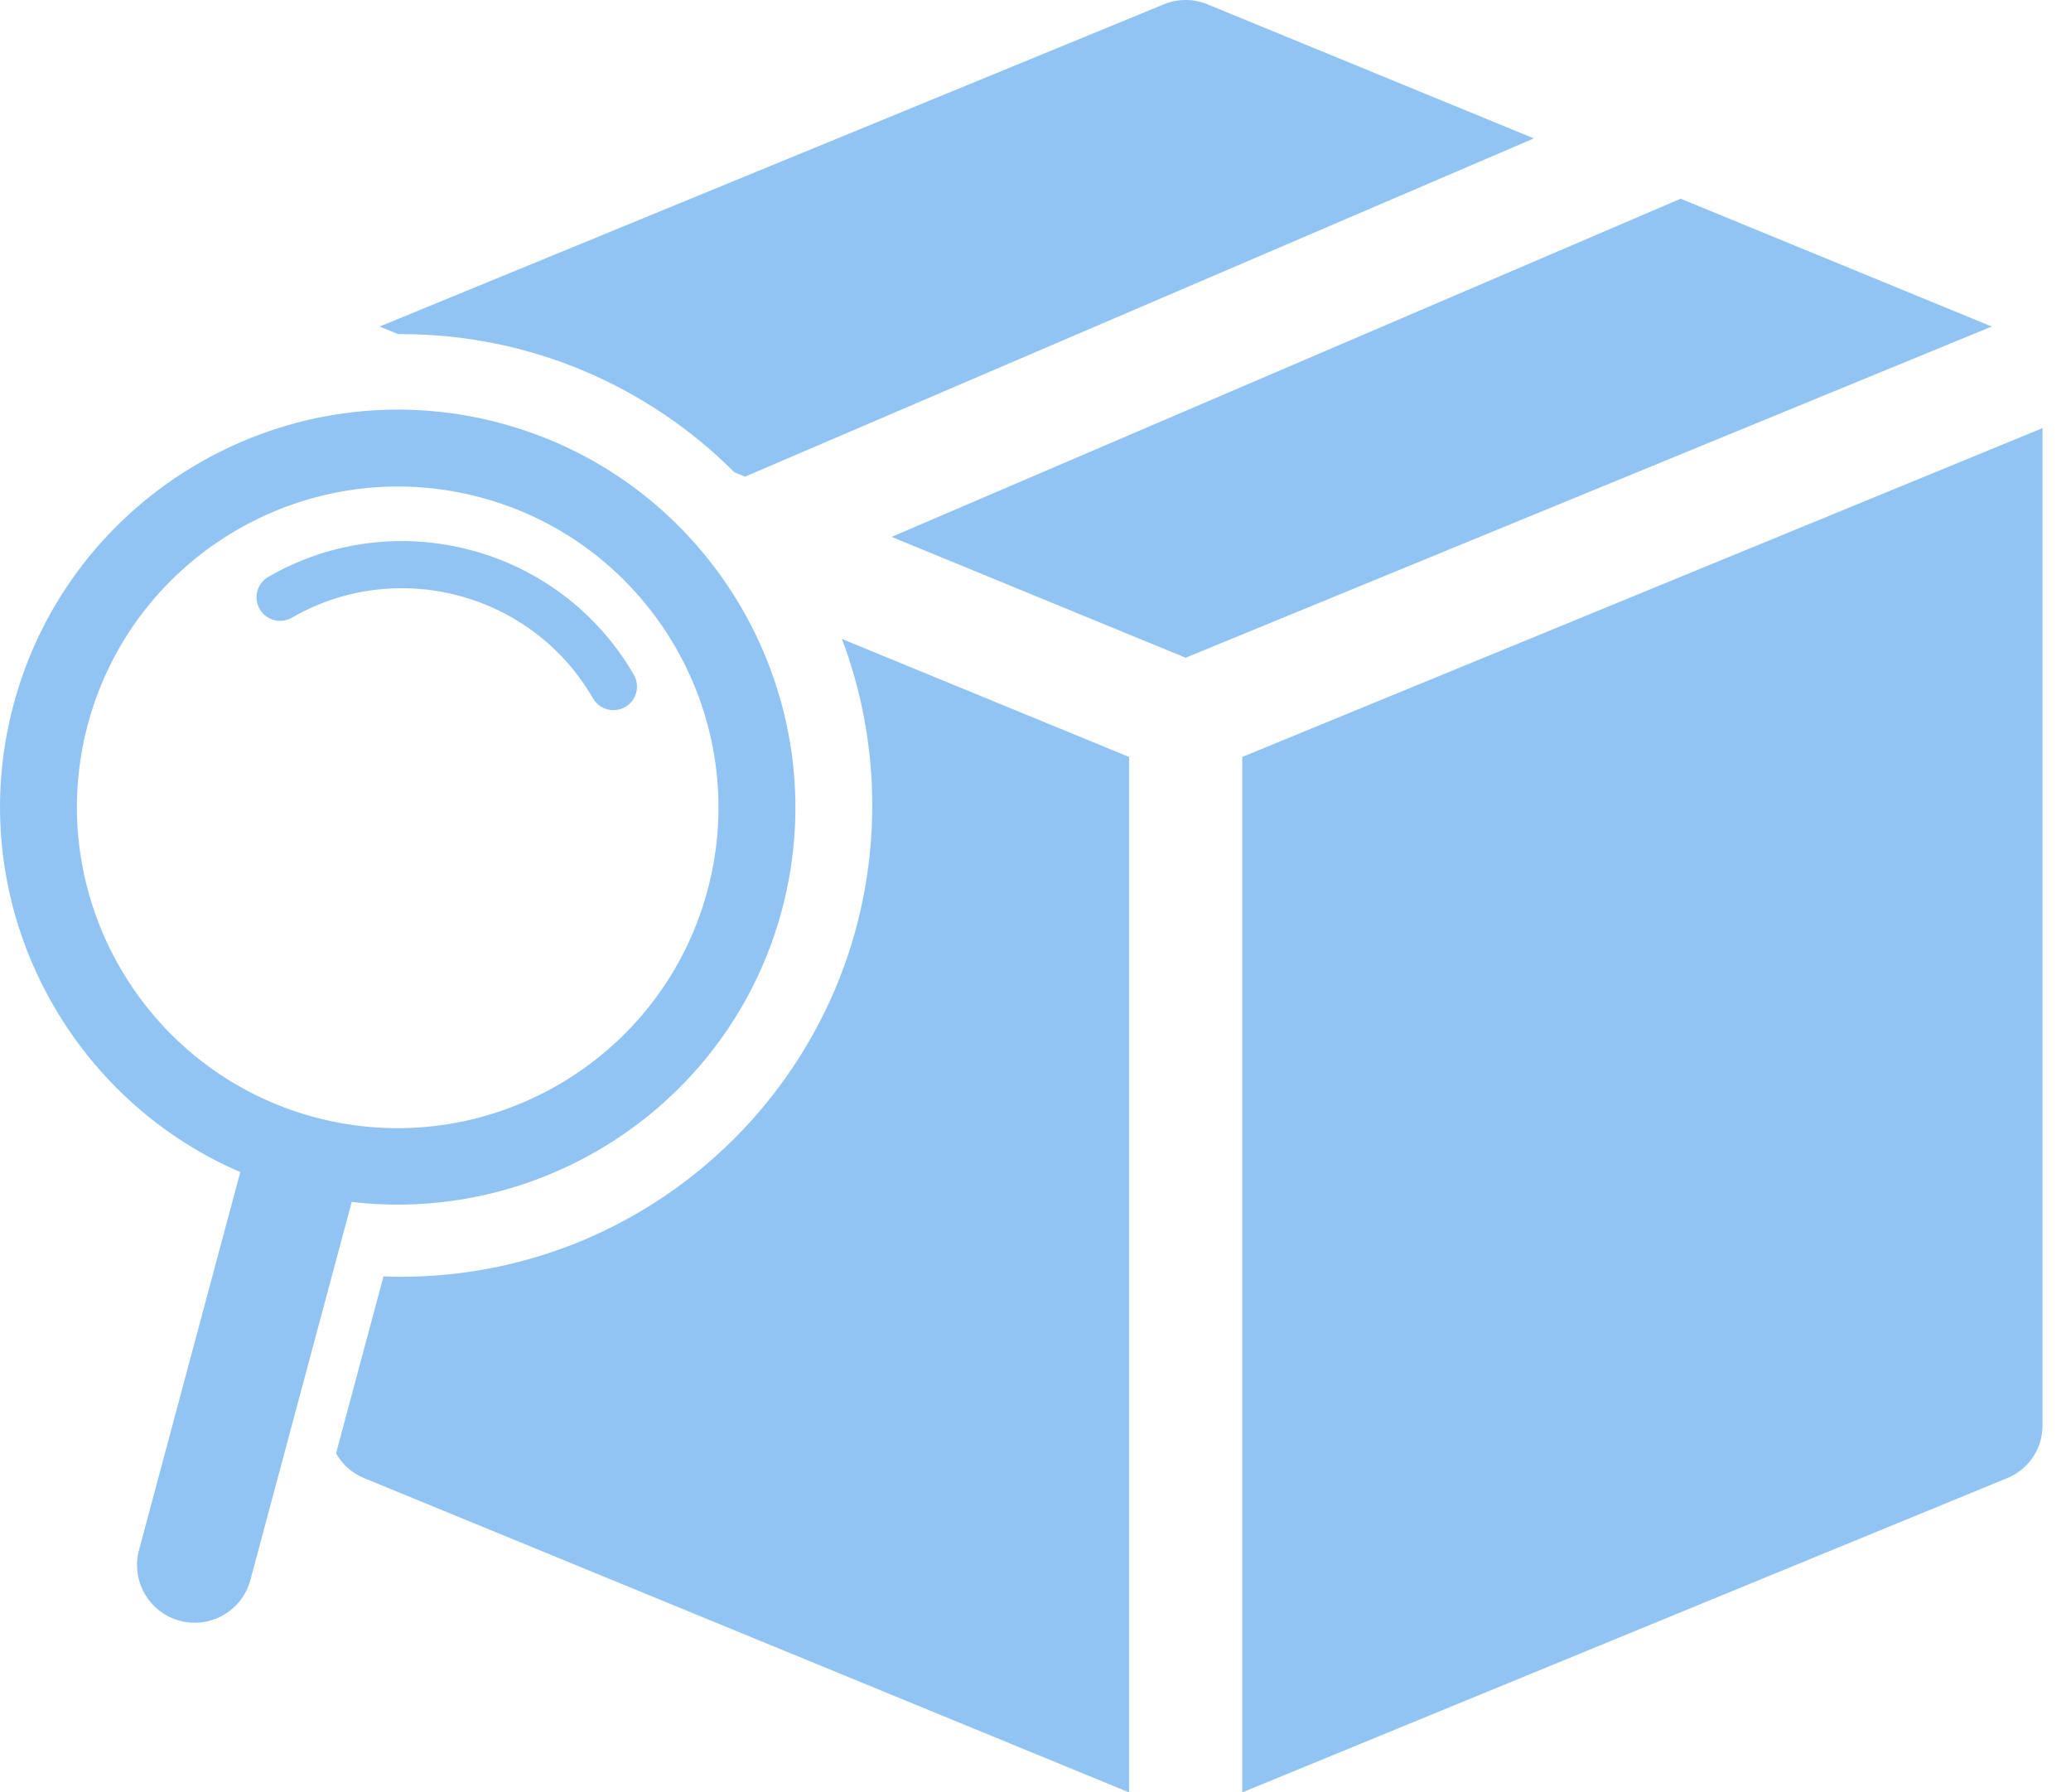 <svg width="52" height="45" viewBox="0 0 52 45" fill="none" xmlns="http://www.w3.org/2000/svg">
<path d="M28.349 19.004V45L9.138 37.108C8.835 36.984 8.592 36.762 8.438 36.488L9.629 32.045C9.774 32.05 9.921 32.055 10.067 32.055C16.602 32.054 21.901 26.756 21.901 20.221C21.901 18.749 21.63 17.341 21.14 16.042L28.349 19.004ZM51.285 35.792C51.285 36.369 50.936 36.889 50.403 37.108L31.192 45V19.004L51.285 10.749V35.792ZM0.341 17.686C1.766 12.367 7.253 9.2 12.571 10.625C17.888 12.05 21.055 17.536 19.631 22.853C18.333 27.695 13.669 30.742 8.831 30.176L6.287 39.667C6.08 40.44 5.286 40.898 4.514 40.691C3.741 40.484 3.284 39.69 3.49 38.918L6.033 29.427C1.56 27.498 -0.956 22.527 0.341 17.686ZM12.07 12.489C7.781 11.341 3.355 13.896 2.206 18.184C1.057 22.474 3.612 26.9 7.902 28.05C12.191 29.198 16.616 26.643 17.765 22.354C18.915 18.065 16.36 13.639 12.07 12.489ZM6.737 14.483C9.946 12.631 14.062 13.734 15.915 16.942C16.078 17.225 15.981 17.587 15.698 17.75C15.415 17.913 15.054 17.817 14.89 17.534C13.364 14.891 9.973 13.982 7.329 15.508C7.046 15.671 6.684 15.574 6.52 15.291C6.357 15.008 6.454 14.647 6.737 14.483ZM50.01 8.198L29.77 16.513L22.387 13.479L42.199 4.989L50.01 8.198ZM29.23 0.106C29.578 -0.035 29.966 -0.036 30.312 0.106L38.514 3.475L18.707 11.967L18.437 11.855C16.296 9.713 13.336 8.388 10.067 8.388C10.043 8.388 10.019 8.387 9.995 8.388L9.532 8.198L29.23 0.106Z" fill="#91C4F2"/>
</svg>
